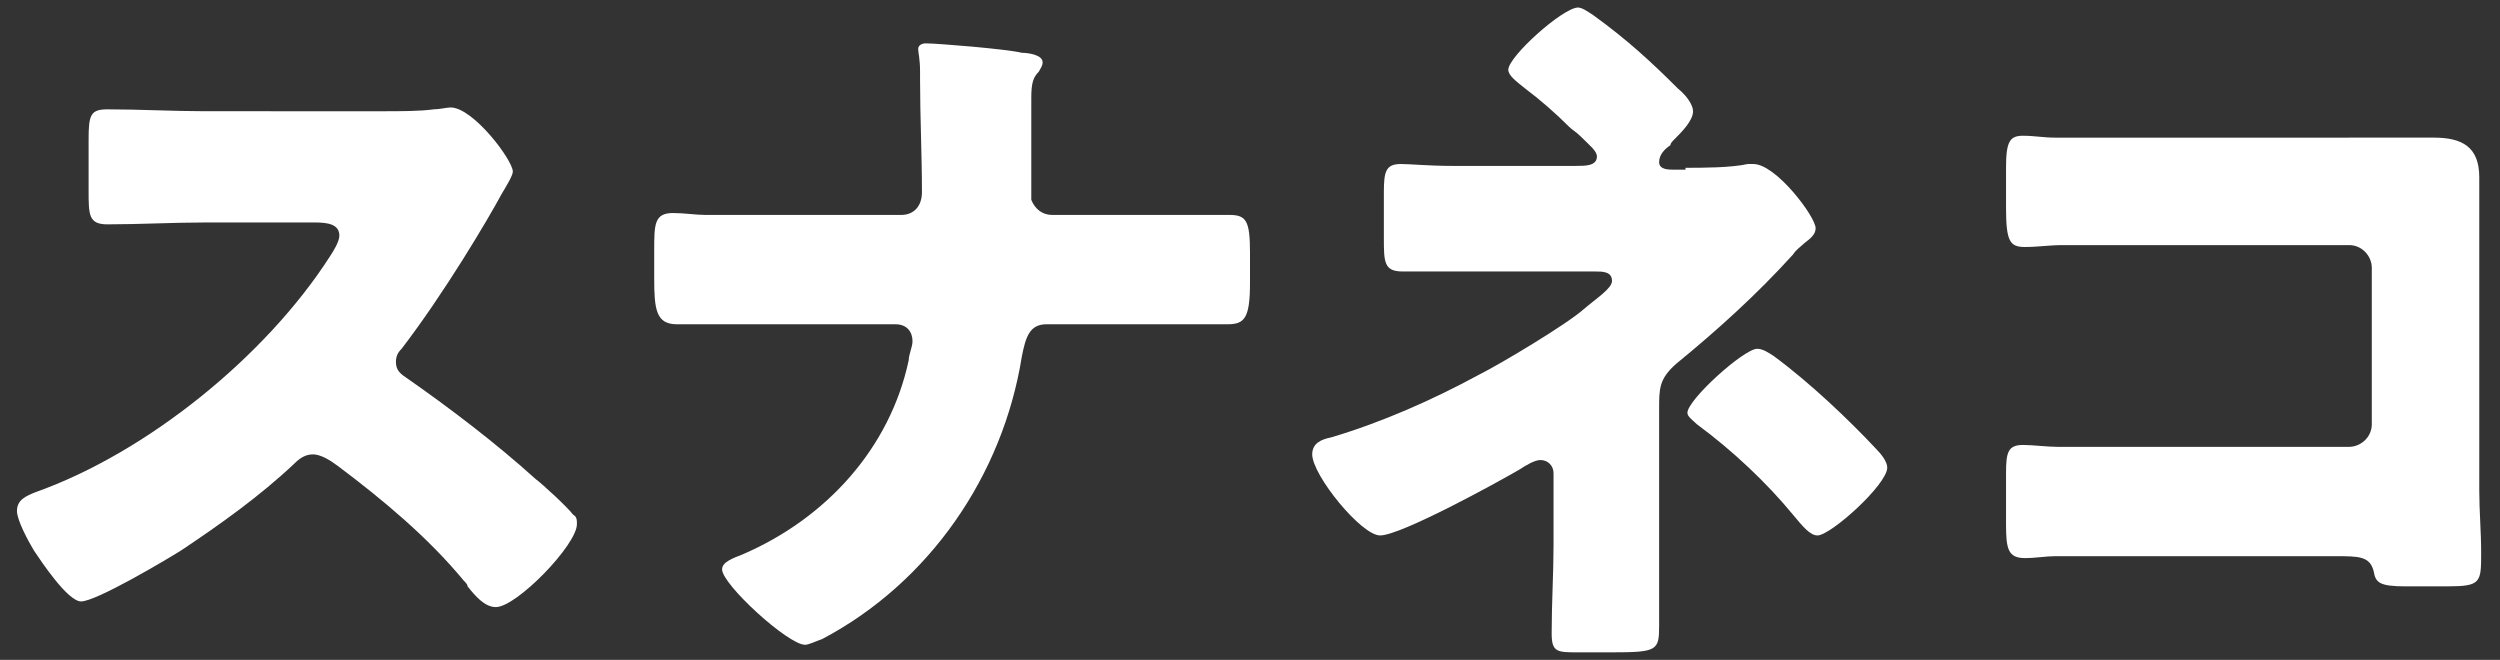 <svg enable-background="new 0 0 132.6 35" viewBox="0 0 132.6 35" xmlns="http://www.w3.org/2000/svg"><rect x="0" y="0" width="132.6" height="35" fill="#333333" stroke="none"/><g enable-background="new" fill="#fff"><path d="m20.4 5.9c.8 0 1.9 0 2.6-.1.3 0 .7-.1.9-.1 1.2 0 3.3 2.8 3.3 3.4 0 .2-.3.7-.6 1.2-.7 1.3-3 5.2-5.3 8.2-.2.2-.3.4-.3.7 0 .4.2.6.5.8 2.3 1.6 4.8 3.5 6.9 5.4.4.3 1.7 1.5 2 1.9.2.1.2.3.2.5 0 1.1-3.2 4.4-4.3 4.4-.6 0-1.1-.6-1.5-1.1 0-.1-.1-.2-.2-.3-1.9-2.3-4.3-4.3-6.7-6.1-.4-.3-.9-.6-1.3-.6s-.7.2-1 .5c-1.8 1.7-3.9 3.2-6 4.6-.8.5-4.5 2.7-5.3 2.7-.7 0-2.1-2.1-2.5-2.7-.3-.5-.9-1.6-.9-2.1 0-.6.5-.8 1-1 5.9-2.1 12.2-7.2 15.6-12.5.2-.3.5-.8.5-1.1 0-.6-.6-.7-1.3-.7h-5.8c-1.7 0-3.5.1-5.2.1-1 0-1-.5-1-1.8v-2.7c0-1.3.1-1.6 1-1.6 1.7 0 3.5.1 5.2.1z"/><path d="m47.8 11.4c.7 0 1.1-.5 1.1-1.2 0-2-.1-4-.1-6v-.4c0-.7-.1-1-.1-1.2s.2-.3.4-.3c.6 0 4.3.3 5.1.5.3 0 1.1.1 1.1.5 0 .2-.1.3-.2.5-.3.3-.4.6-.4 1.4v2.8 2.6c.2.5.6.8 1.1.8h4 3.9 1.5c.9 0 1.1.3 1.1 2v1.6c0 1.9-.3 2.2-1.2 2.2-1.7 0-3.5 0-5.2 0h-4.4c-.9 0-1.1.7-1.3 1.7-1 6.3-4.9 12-10.6 15-.3.1-.7.3-.9.3-.9 0-4.4-3.2-4.4-4 0-.4.6-.6 1.1-.8 4.4-1.9 7.8-5.6 8.8-10.3 0-.3.2-.7.2-1 0-.5-.3-.9-.9-.9h-8.5c-.6 0-1.3 0-1.9 0-.3 0-.8 0-1.2 0-1.1 0-1.2-.8-1.2-2.4v-1.5c0-1.4 0-2 1-2 .6 0 1.2.1 1.7.1h3.4z"/><path d="m89.4 8.9c.9 0 2.4 0 3.3-.2h.3c1.2 0 3.3 2.8 3.3 3.4 0 .3-.2.5-.6.8-.2.2-.4.3-.6.6-1.9 2.1-4 4-6.2 5.8-.9.8-.9 1.3-.9 2.4v7.1 4.4c0 1.3-.1 1.4-2.5 1.4h-1.8c-1.1 0-1.4 0-1.4-1 0-1.6.1-3.2.1-4.7v-3.8c0-.4-.3-.7-.7-.7-.3 0-.8.3-1.1.5-1.2.7-6.3 3.5-7.4 3.5-1 0-3.6-3.2-3.6-4.3 0-.6.5-.8 1-.9 2.7-.8 5.4-2 7.8-3.3 1.2-.6 4.7-2.7 5.6-3.5.7-.6 1.5-1.1 1.5-1.5 0-.5-.5-.5-.9-.5h-7c-.6 0-1.3 0-1.9 0-.4 0-.9 0-1.3 0-1 0-1-.5-1-1.8v-2.4c0-1.1.1-1.5.9-1.5.5 0 1.5.1 2.7.1h6.6c.5 0 1.1 0 1.1-.5 0-.3-.4-.6-.9-1.1-.2-.2-.4-.3-.6-.5-.7-.7-1.5-1.4-2.3-2-.5-.4-.9-.7-.9-1 0-.7 2.9-3.3 3.7-3.3.2 0 .5.2.8.4 1.8 1.3 3.1 2.5 4.5 3.9.5.4.8.9.8 1.2 0 .5-.6 1.1-1 1.5-.1.1-.2.2-.2.3-.3.2-.6.5-.6.9s.5.4.8.4h.6zm4.7 10c1.9 1.4 4 3.4 5.4 4.9.3.3.6.7.6 1 0 .9-3 3.6-3.7 3.6-.4 0-.8-.5-1.3-1.1-1.4-1.7-3.2-3.4-5.1-4.8-.2-.2-.5-.4-.5-.6 0-.7 3-3.4 3.7-3.4.3 0 .6.2.9.4z"/><path d="m125.7 7.3h3.4c1.5 0 2.4.5 2.4 2.1v3.8 12.8c0 1.1.1 2.2.1 3.3 0 1.6 0 1.8-1.8 1.8h-2.2c-1.4 0-1.6-.2-1.7-.8-.2-.8-.8-.8-2-.8h-14.9c-.5 0-1 .1-1.6.1-.9 0-1-.5-1-1.8v-2.7c0-1.1.1-1.5.9-1.5.5 0 1.3.1 1.8.1h3.6 11.9c.6 0 1.2-.5 1.2-1.2v-8.3c0-.6-.5-1.2-1.2-1.2h-11.9c-1.1 0-2.2 0-3.3 0-.7 0-1.3.1-2 .1-.8 0-1-.3-1-2.1v-2.1c0-1.4.2-1.7.9-1.7.6 0 1.1.1 1.7.1z"/></g></svg>